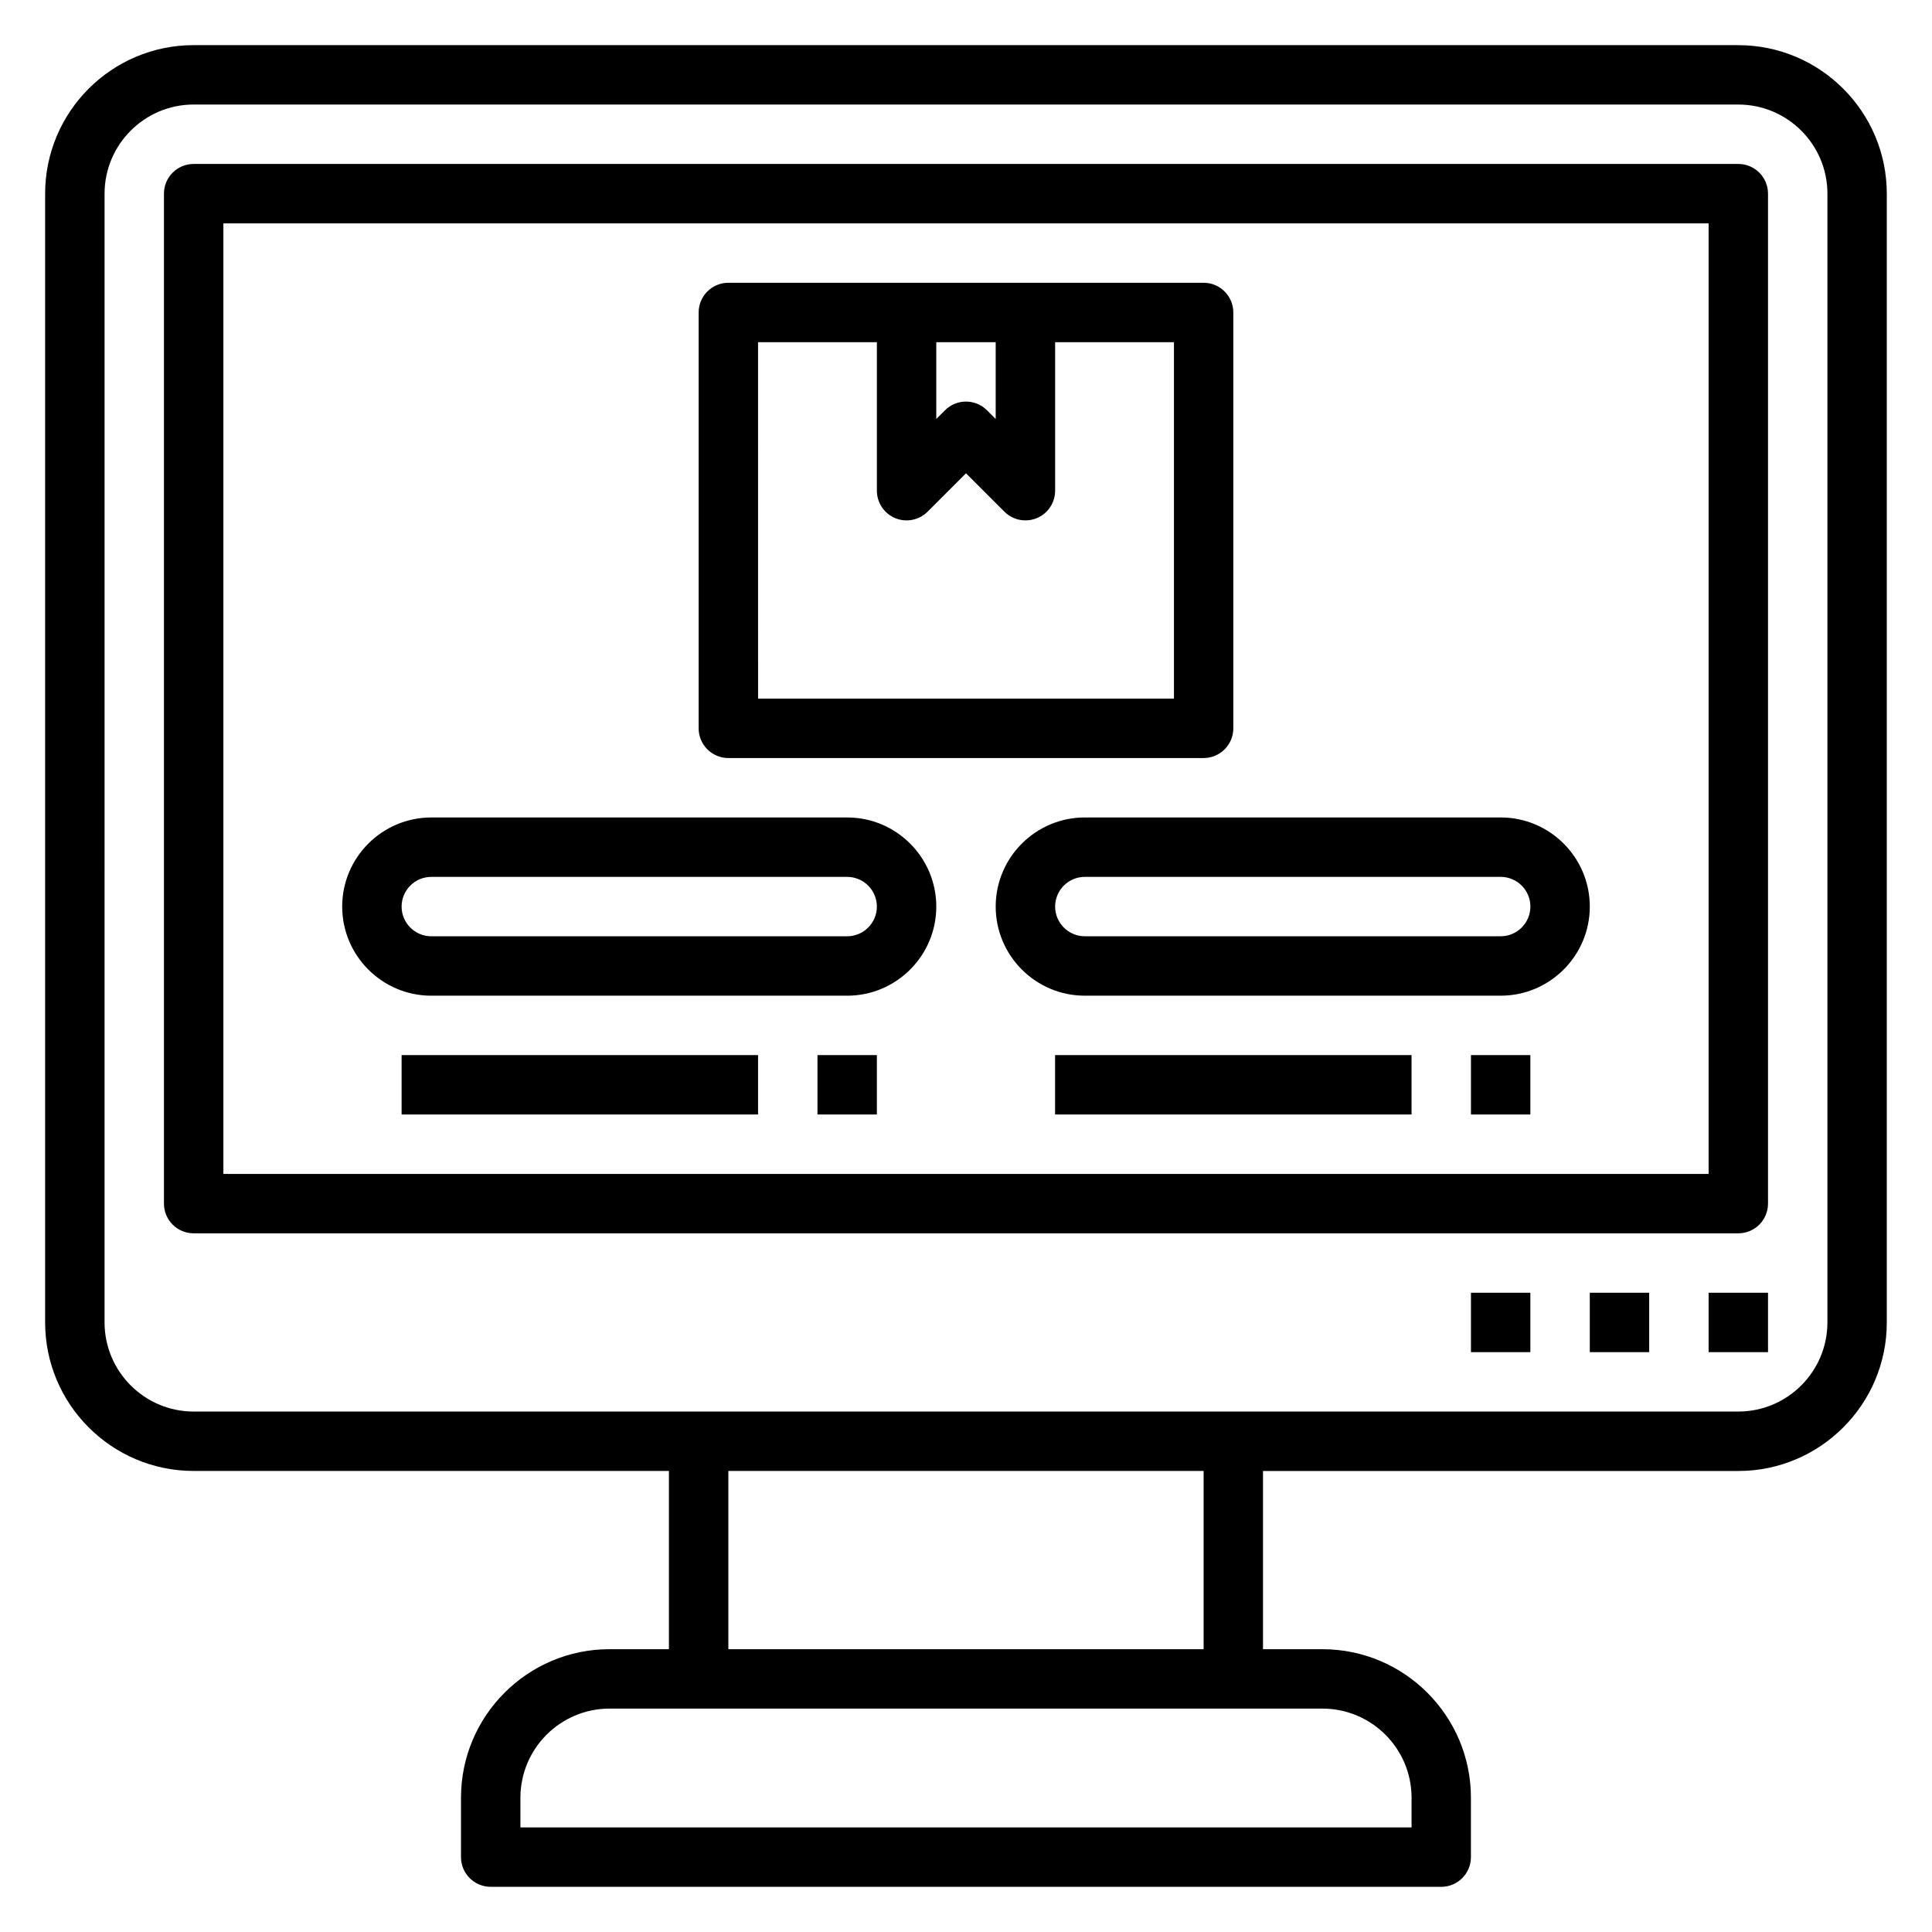 <?xml version="1.0" encoding="UTF-8"?>
<!-- Uploaded to: SVG Repo, www.svgrepo.com, Generator: SVG Repo Mixer Tools -->
<svg fill="#000000" width="800px" height="800px" version="1.1" viewBox="144 144 512 512" xmlns="http://www.w3.org/2000/svg">
 <g>
  <path d="m604.67 155.96h-409.35c-21.703 0-39.359 17.656-39.359 39.359v299.14c0 21.703 17.656 39.359 39.359 39.359l125.95 0.004v47.23h-15.742c-21.703 0-39.359 17.656-39.359 39.359v15.742c0 4.352 3.527 7.871 7.871 7.871l251.9 0.004c4.344 0 7.871-3.519 7.871-7.871v-15.742c0-21.703-17.656-39.359-39.359-39.359h-15.742v-47.23h125.95c21.703 0 39.359-17.656 39.359-39.359v-299.14c0-21.703-17.656-39.359-39.359-39.359zm-86.594 464.45v7.871l-236.16 0.004v-7.871c0-13.02 10.598-23.617 23.617-23.617h188.93c13.02 0 23.617 10.598 23.617 23.617zm-55.105-39.359h-125.95v-47.23h125.95v47.23zm165.31-86.594c0 13.02-10.598 23.617-23.617 23.617h-409.34c-13.02 0-23.617-10.598-23.617-23.617l0.004-299.14c0-13.02 10.598-23.617 23.617-23.617l409.34 0.004c13.02 0 23.617 10.598 23.617 23.617v299.13z"/>
  <path d="m604.67 187.45h-409.35c-4.344 0-7.871 3.527-7.871 7.871v267.65c0 4.352 3.527 7.871 7.871 7.871h409.35c4.344 0 7.871-3.519 7.871-7.871v-267.65c0-4.344-3.527-7.871-7.871-7.871zm-7.871 267.65h-393.6v-251.9h393.6z"/>
  <path d="m596.8 486.59h15.742v15.742h-15.742z"/>
  <path d="m565.31 486.59h15.742v15.742h-15.742z"/>
  <path d="m533.82 486.59h15.742v15.742h-15.742z"/>
  <path d="m258.3 407.87h110.21c13.02 0 23.617-10.598 23.617-23.617 0-13.02-10.598-23.617-23.617-23.617h-110.21c-13.02 0-23.617 10.598-23.617 23.617 0 13.02 10.598 23.617 23.617 23.617zm0-31.488h110.21c4.336 0 7.871 3.535 7.871 7.871 0 4.336-3.535 7.871-7.871 7.871h-110.21c-4.336 0-7.871-3.535-7.871-7.871 0-4.336 3.535-7.871 7.871-7.871z"/>
  <path d="m407.87 384.25c0 13.02 10.598 23.617 23.617 23.617h110.21c13.02 0 23.617-10.598 23.617-23.617 0-13.02-10.598-23.617-23.617-23.617h-110.21c-13.02 0-23.617 10.598-23.617 23.617zm141.7 0c0 4.336-3.535 7.871-7.871 7.871h-110.21c-4.336 0-7.871-3.535-7.871-7.871 0-4.336 3.535-7.871 7.871-7.871h110.21c4.336 0 7.871 3.535 7.871 7.871z"/>
  <path d="m250.43 423.61h94.465v15.742h-94.465z"/>
  <path d="m360.64 423.61h15.742v15.742h-15.742z"/>
  <path d="m423.61 423.61h94.465v15.742h-94.465z"/>
  <path d="m533.82 423.61h15.742v15.742h-15.742z"/>
  <path d="m337.02 344.89h125.95c4.344 0 7.871-3.527 7.871-7.871v-110.21c0-4.344-3.527-7.871-7.871-7.871h-125.95c-4.344 0-7.871 3.527-7.871 7.871v110.21c0 4.344 3.527 7.871 7.871 7.871zm55.105-110.21h15.742v20.355l-2.305-2.305c-3.078-3.078-8.055-3.078-11.133 0l-2.305 2.305zm-47.23 0h31.488v39.359c0 3.18 1.922 6.055 4.856 7.273 2.945 1.211 6.32 0.543 8.582-1.707l10.18-10.18 10.18 10.18c1.504 1.504 3.519 2.305 5.566 2.305 1.016 0 2.039-0.195 3.016-0.598 2.945-1.219 4.856-4.094 4.856-7.273v-39.359h31.488v94.465h-110.21l-0.008-94.465z"/>
 </g>
</svg>